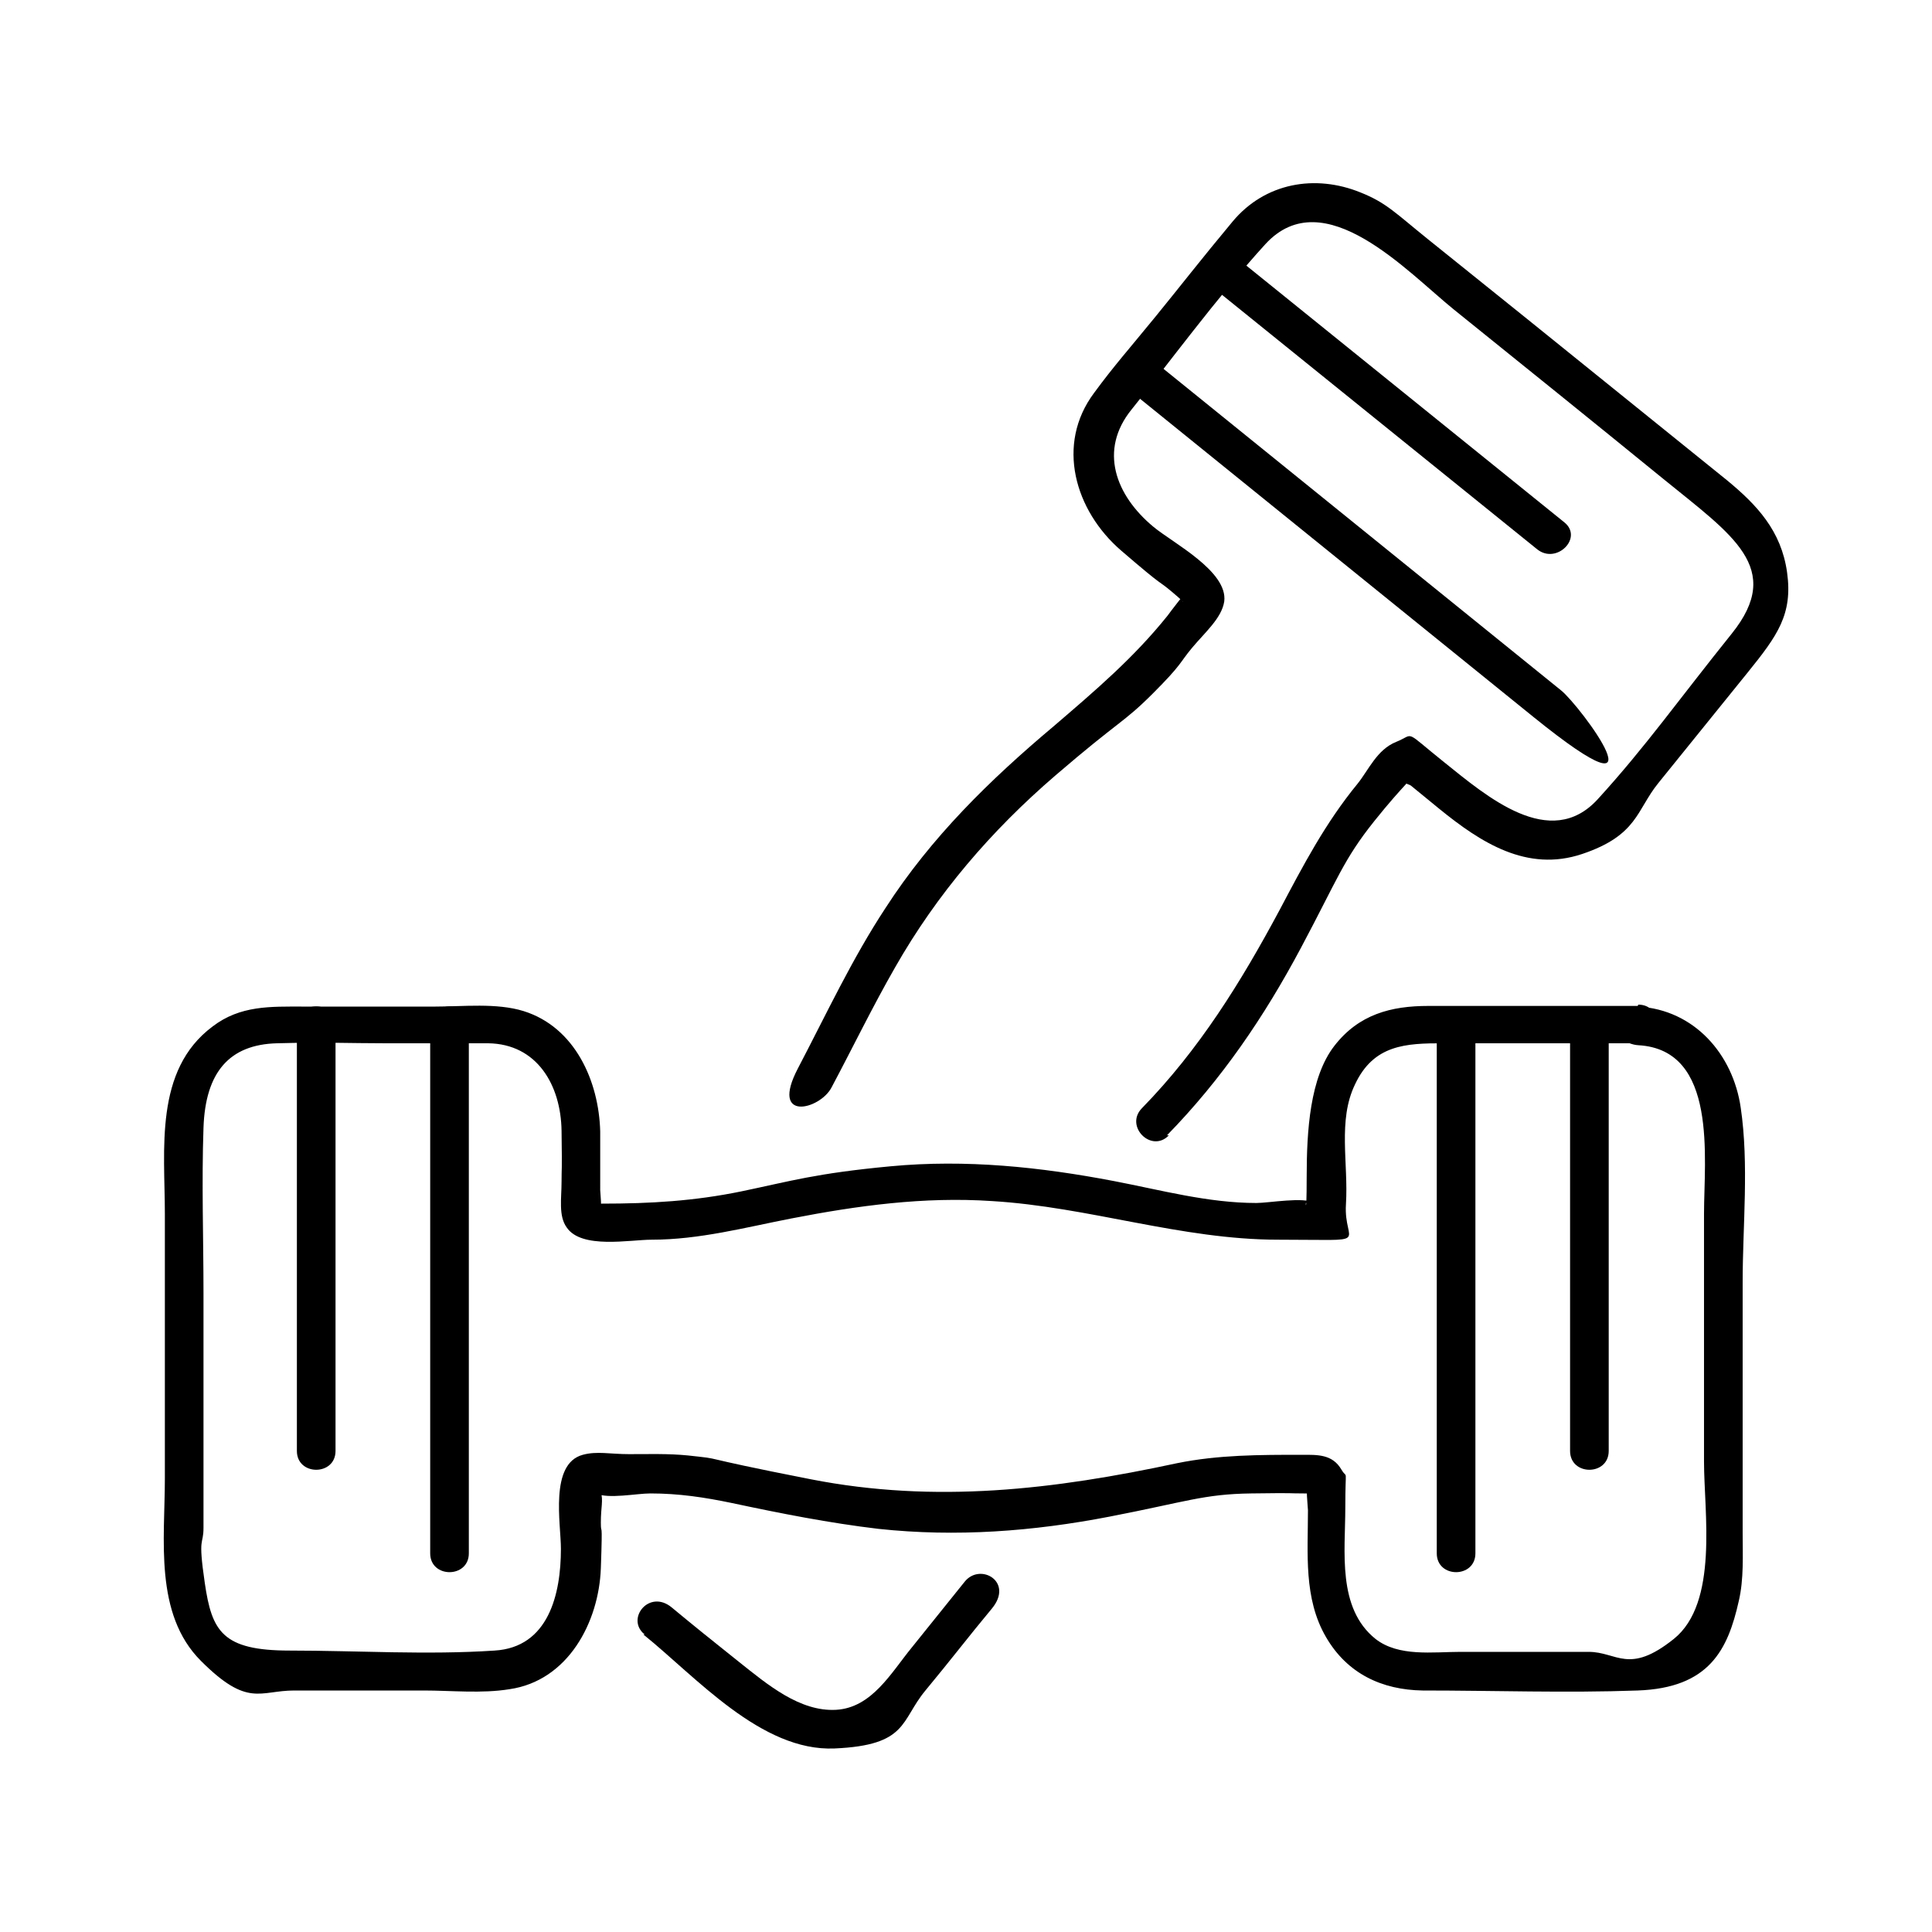 <?xml version="1.0" encoding="UTF-8"?>
<svg id="Layer_1" xmlns="http://www.w3.org/2000/svg" version="1.1" viewBox="0 0 300 300">
  <!-- Generator: Adobe Illustrator 29.0.0, SVG Export Plug-In . SVG Version: 2.1.0 Build 186)  -->
  <g>
    <path d="M254.3,156.2h-32.5c-5.8,0-10.8,1.3-14.6,6.2s-4.3,13.2-4.3,20.4-.3,3,0,4.2,0,1.2,0,1.3l1.7-1.5h-.6c-1.4-1-7,0-8.9,0-7.5,0-14.8-2-22.1-3.4-11.5-2.2-23-3.4-34.7-2.3s-15.5,2.3-23.2,3.9c-7.3,1.5-14.1,1.9-21.6,1.9s.1.9-.3,1.2c.3-.3,0-3,0-3.3,0-3,0-6.1,0-9.1-.2-7.8-3.9-16.2-11.9-18.7-4.2-1.3-9.4-.7-13.7-.7h-20.5c-5.1,0-9.8-.2-14.1,3.1-9.1,6.8-7.4,19.1-7.4,29.1v41.1c0,9.4-1.7,21,5.6,28.3s9.1,4.6,14.5,4.6h20.1c4.3,0,9,.5,13.3-.2,9.1-1.3,13.9-10.4,14.2-18.8s0-4.7,0-7.1.4-3.4,0-4.7c0,.1,0-1,0-1,0-1-.5-.6-1.7,1.2h.9c2,.9,6.3,0,8.5,0,4.4,0,8.4.6,12.7,1.5,7.5,1.6,15.1,3.1,22.7,4,12.1,1.3,24,.4,35.9-1.9s14.6-3.5,22-3.6,5.4,0,8.1,0,1.8.2,2.1,0-1-1.6-1.4-1.5,0,3.8,0,4.1c0,6.7-.7,13.7,2.8,19.7,3.3,5.7,8.7,8.2,15,8.3,11.1,0,22.3.4,33.4,0s14-6.3,15.7-13.9c.8-3.4.6-7.1.6-10.6v-38.9c0-8.8,1-18.3-.3-27.1-1.2-8.3-7.2-15.2-15.9-15.7s-3.8,5.8,0,6c12.4.7,10.2,17.6,10.2,26.2v38.5c0,7.8,2.3,21.9-4.7,27.5s-8.8,2-13.2,2h-19.9c-4.3,0-9.6.8-13.2-2-6-4.8-4.7-13.6-4.7-20.4s.4-4.2-.6-5.9c-1.4-2.4-3.7-2.3-6.1-2.3-6.6,0-13,0-19.4,1.3-19.1,4.1-37.5,6.3-56.9,2.5s-12.7-3-19.1-3.7c-3-.3-6.1-.2-9.1-.2s-5-.5-7.2.1c-5.2,1.4-3.4,10.7-3.4,14.6,0,7-1.9,15.3-10.3,15.8-10.5.7-21.3,0-31.8,0s-12.1-3-13.2-10.5-.2-5.7-.2-8.6v-36.4c0-8.5-.3-17.1,0-25.7s4-12.9,11.4-13.1,11.2,0,16.9,0,10.6,0,15.9,0c7.6.1,11.3,6.5,11.4,13.6s0,5.3,0,7.9-.5,5.3.8,7.1c2.3,3.4,9.8,1.9,13.2,1.9,7.4,0,14.5-1.9,21.7-3.3,10.3-2,20.6-3.4,31.1-2.7,15.1.9,29.4,6,44.5,6s10.1.9,10.5-5.5-1.3-13,1.4-18.6c2.9-6.2,7.9-6.4,13.7-6.4h30.3c3.9,0,3.9-6,0-6Z"/>
    <path d="M46.1,159.2v66.1c0,3.9,6,3.9,6,0v-66.1c0-3.9-6-3.9-6,0h0Z"/>
    <path d="M66.8,159.2v82c0,3.9,6,3.9,6,0v-82c0-3.9-6-3.9-6,0h0Z"/>
    <path d="M243.8,159.2v66.1c0,3.9,6,3.9,6,0v-66.1c0-3.9-6-3.9-6,0h0Z"/>
    <path d="M223.1,159.2v82c0,3.9,6,3.9,6,0v-82c0-3.9-6-3.9-6,0h0Z"/>
  </g>
  <g>
    <path d="M99.9,253.8c8.2,6.6,18.3,18.2,29.7,17.7s10.2-4.3,14.1-9,6.8-8.5,10.3-12.7-1.8-7.2-4.2-4.2l-8.2,10.2c-3.2,3.9-6.2,9.4-11.8,9.7s-10.6-3.9-15-7.4-7-5.6-10.5-8.5-7.2,1.8-4.2,4.2h0Z"/>
    <path d="M181.2,176.3c8.5-8.7,15.1-18.4,20.8-29.1s6.6-13.7,11.4-19.7,6.1-6.6,5.8-7.2c-.4-.8-2.4-.8-1.7.4s1.2,1,1.6,1.3l4.4,3.6c6.4,5.2,13.6,9.9,22.2,7s8.4-6.8,11.8-11,9.3-11.5,13.9-17.2,7-9,6.1-15.5-4.7-10.5-9.3-14.3l-31.1-25.1c-5.1-4.1-10.2-8.2-15.3-12.3s-6.5-5.7-10.5-7.3c-7.1-2.9-14.9-1.5-19.9,4.5s-8,9.9-12,14.8-6.5,7.7-9.5,11.8c-6,8-3,18.3,4.2,24.5s5.4,4.3,8,6.5,1.1,1.2,1.6,1.3l.4.4c.7.6.8-.1.5-2.2-.2,0-3.1,3.8-3.3,4.1-5.3,6.6-11.2,11.6-17.6,17.1-10,8.4-19.1,17.3-26.2,28.3-5.2,7.9-9.2,16.5-13.6,24.9s3.4,6.4,5.2,3c3.3-6.2,6.4-12.6,9.9-18.7,6.5-11.4,14.9-21.2,24.9-29.8s10.5-8.1,15.1-12.7,4.1-4.7,6.1-7.1,4.6-4.6,5-7.2c.6-4.7-8-9.1-11-11.6-5.9-4.9-8.5-11.9-3.4-18.2s13.4-17.6,20.8-25.7c9.1-9.9,22.1,4.4,29.3,10.2,10.8,8.7,21.6,17.4,32.4,26.2s18.9,13.9,10.7,24.1-13.4,17.6-20.8,25.7-17.3-.5-23.8-5.7-4.5-4.4-7.5-3.2-4.3,4.4-6,6.5c-5,6.1-8.4,12.6-12.1,19.6-6,11.2-12.5,21.7-21.4,30.8-2.7,2.8,1.5,7,4.2,4.2h0Z"/>
    <path d="M187.3,43.8c17.1,13.8,34.3,27.7,51.4,41.5,3,2.4,7.2-1.8,4.2-4.2-17.1-13.8-34.3-27.7-51.4-41.5-3-2.4-7.2,1.8-4.2,4.2h0Z"/>
    <path d="M174.4,59.8c21.3,17.2,42.5,34.4,63.8,51.6s7.2-1.8,4.2-4.2c-21.3-17.2-42.5-34.4-63.8-51.6-3-2.4-7.2,1.8-4.2,4.2h0Z"/>
  </g>
</svg>